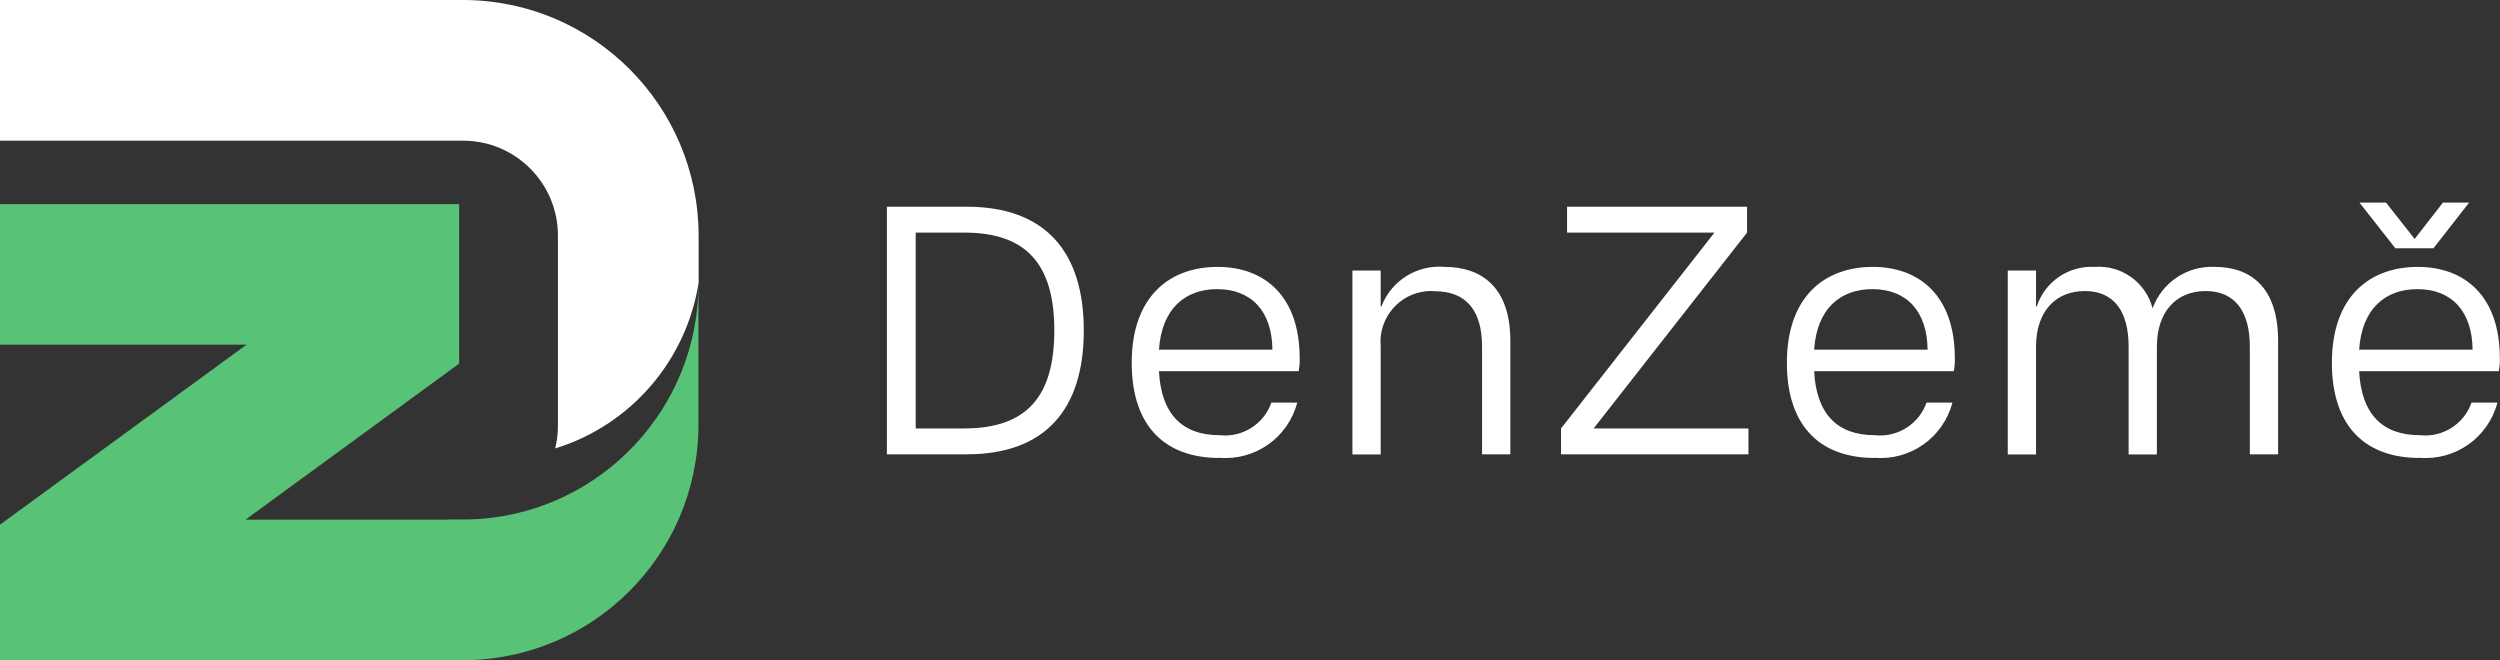 <?xml version="1.0" encoding="UTF-8"?>
<svg id="Layer_1" xmlns="http://www.w3.org/2000/svg" version="1.1" viewBox="0 0 145 38.3">
  <rect x="0" y="0" width="145" height="38.3" fill="#333333" stroke="none"/>
  <!-- Generator: Adobe Illustrator 29.4.0, SVG Export Plug-In . SVG Version: 2.1.0 Build 152)  -->
  <defs>
    <style>
      .st0 {
        fill: #fff;
      }

      .st1 {
        fill: #58c276;
      }
    </style>
  </defs>
  <path class="st0" d="M51.43,26.35h4.64c4.55,0,6.79-2.6,6.79-7.18s-2.24-7.18-6.79-7.18h-4.63v14.36ZM53.11,24.85v-11.36h2.81c3.63,0,5.23,1.85,5.23,5.68s-1.6,5.68-5.23,5.68h-2.81ZM70.71,26.55c2.09.18,4-1.17,4.53-3.2h-1.5c-.44,1.26-1.69,2.04-3.01,1.89-2.15,0-3.38-1.21-3.51-3.71h8.1c.05-.25.07-.5.06-.76,0-3.57-2.01-5.29-4.76-5.29s-4.98,1.68-4.98,5.56,2.13,5.52,5.07,5.52M67.22,20.28c.16-2.38,1.52-3.51,3.38-3.51,1.97,0,3.18,1.27,3.2,3.51h-6.58ZM85.96,20.09v6.26h1.64v-6.58c0-3.14-1.7-4.29-3.81-4.29-1.6-.14-3.1.8-3.67,2.3h-.04v-2.09h-1.64v10.67h1.64v-6.26c-.15-1.62,1.04-3.06,2.66-3.21.16-.01.32-.02.47,0,1.89,0,2.75,1.19,2.75,3.22M90.54,26.35h10.87v-1.5h-8.98l8.9-11.36v-1.5h-10.44v1.5h8.55l-8.9,11.36v1.5ZM108.71,26.55c2.09.18,4-1.17,4.53-3.2h-1.5c-.44,1.25-1.69,2.04-3.01,1.89-2.15,0-3.38-1.21-3.51-3.71h8.1c.05-.25.07-.5.06-.76,0-3.57-2.01-5.29-4.76-5.29s-4.98,1.68-4.98,5.56,2.13,5.52,5.07,5.52M105.22,20.28c.16-2.38,1.52-3.51,3.38-3.51,1.97,0,3.18,1.27,3.2,3.51h-6.58ZM130.49,20.09v6.26h1.64v-6.58c0-3.14-1.62-4.29-3.67-4.29-1.6-.08-3.06.9-3.61,2.4-.39-1.5-1.8-2.51-3.34-2.4-1.52-.09-2.91.85-3.38,2.3h-.04v-2.09h-1.64v10.67h1.64v-6.26c0-2.03,1.13-3.22,2.83-3.22s2.54,1.19,2.54,3.22v6.26h1.64v-6.26c0-2.03,1.13-3.22,2.83-3.22s2.56,1.19,2.56,3.22M140.32,26.55c2.09.18,4-1.17,4.53-3.2h-1.5c-.44,1.26-1.69,2.04-3.01,1.89-2.15,0-3.38-1.21-3.51-3.71h8.1c.05-.25.07-.5.06-.76,0-3.57-2.01-5.29-4.76-5.29s-4.98,1.68-4.98,5.56,2.13,5.52,5.07,5.52M136.83,20.28c.16-2.38,1.52-3.51,3.38-3.51,1.97,0,3.18,1.27,3.2,3.51h-6.58ZM136.85,11.75l2.08,2.65h2.21l2.07-2.65h-1.52l-1.64,2.11-1.66-2.11h-1.54ZM0,8.16h26.88c3.02.01,5.47,2.46,5.48,5.48v11.04c0,.45-.05.9-.16,1.33,4.38-1.35,7.61-5.09,8.32-9.62v-2.74C40.5,6.11,34.4.02,26.88,0H0v8.16Z"/>
  <path id="Path_3" class="st1" d="M25.98,30.14h-11.74l12.39-9.05v-9.25H0v8.15h14.3L0,30.43v7.86h26.88c7.52-.02,13.61-6.11,13.63-13.63v-8.16c-.02,7.15-5.55,13.07-12.68,13.6-.62.04-1.23.03-1.85.03"/>
</svg>